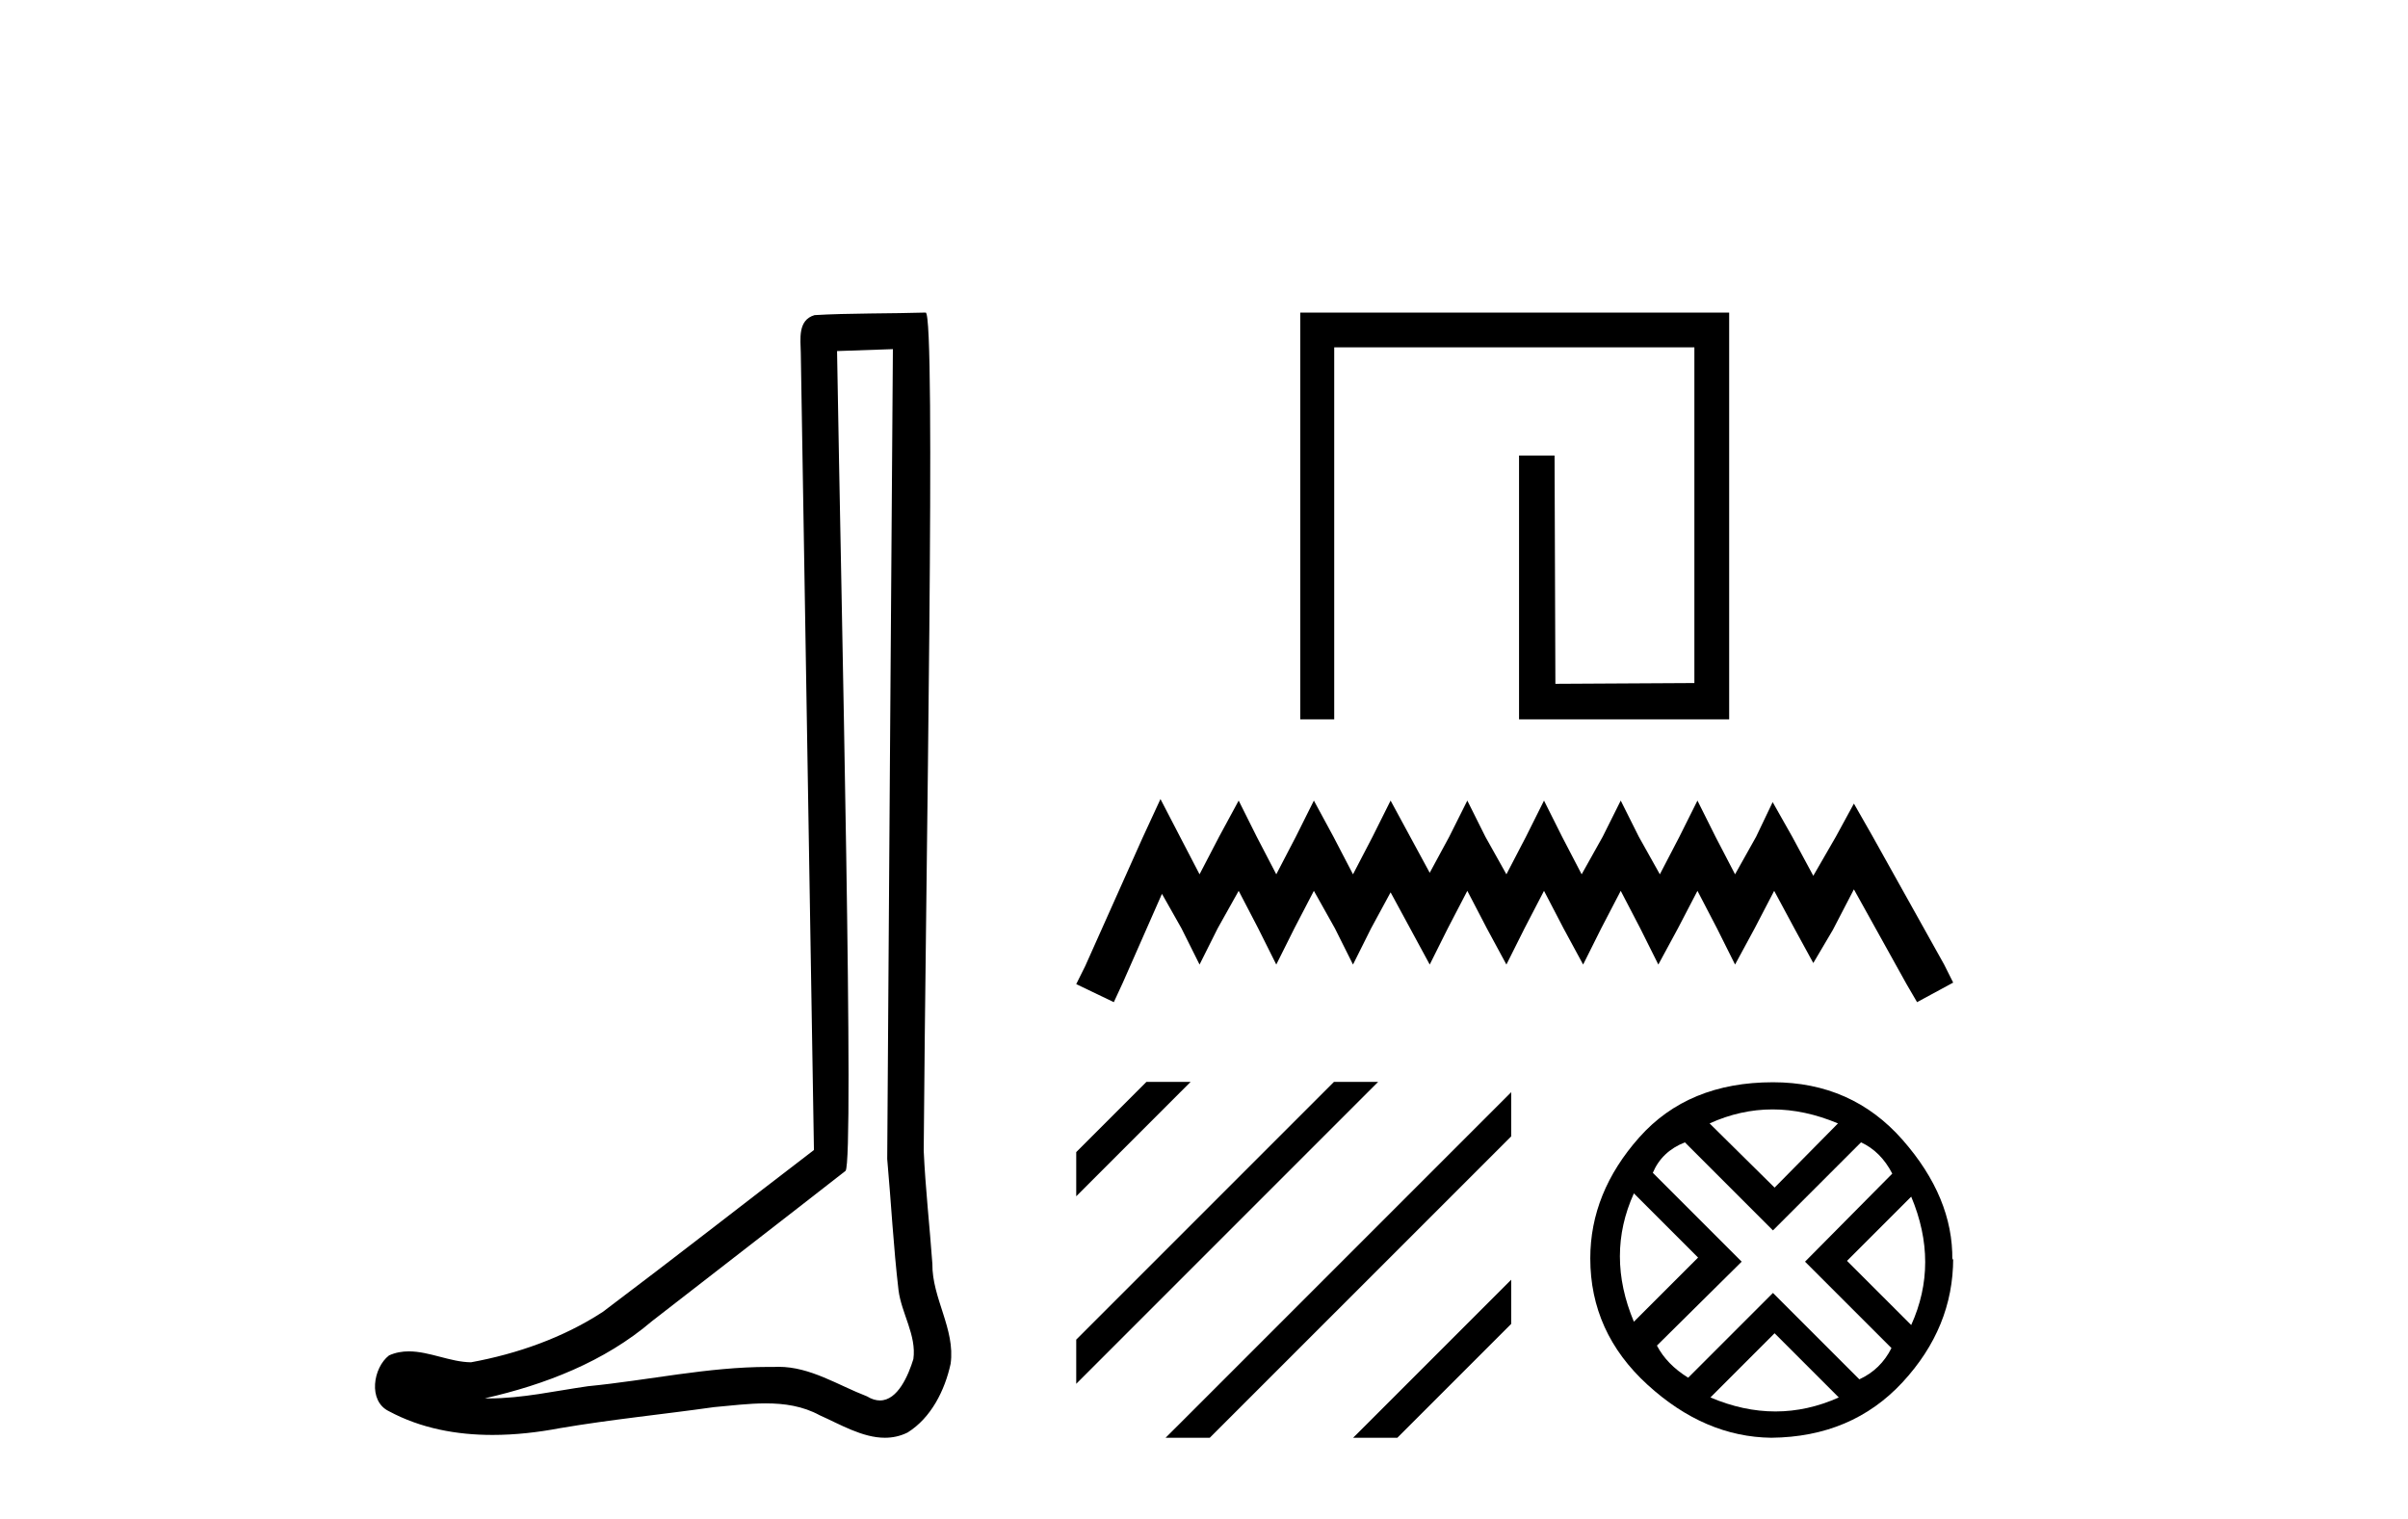 <?xml version='1.0' encoding='UTF-8' standalone='yes'?><svg xmlns='http://www.w3.org/2000/svg' xmlns:xlink='http://www.w3.org/1999/xlink' width='65.0' height='41.0' ><path d='M 24.102 9.424 C 24.052 16.711 23.994 23.997 23.949 31.284 C 24.055 32.464 24.116 33.649 24.254 34.826 C 24.334 35.455 24.744 36.041 24.655 36.685 C 24.521 37.12 24.235 37.802 23.753 37.802 C 23.645 37.802 23.529 37.769 23.402 37.691 C 22.621 37.391 21.876 36.894 21.015 36.894 C 20.967 36.894 20.919 36.895 20.87 36.898 C 20.828 36.898 20.785 36.897 20.742 36.897 C 19.105 36.897 17.496 37.259 15.871 37.418 C 14.984 37.544 14.099 37.747 13.199 37.747 C 13.161 37.747 13.123 37.746 13.085 37.745 C 14.71 37.378 16.315 36.757 17.595 35.665 C 19.337 34.31 21.086 32.963 22.825 31.604 C 23.061 31.314 22.712 16.507 22.595 9.476 C 23.097 9.459 23.599 9.441 24.102 9.424 ZM 24.987 8.437 C 24.987 8.437 24.987 8.437 24.986 8.437 C 24.126 8.465 22.845 8.452 21.988 8.506 C 21.529 8.639 21.609 9.152 21.616 9.52 C 21.734 16.694 21.853 23.868 21.971 31.042 C 20.069 32.496 18.184 33.973 16.271 35.412 C 15.201 36.109 13.963 36.543 12.714 36.772 C 12.155 36.766 11.591 36.477 11.034 36.477 C 10.856 36.477 10.678 36.507 10.502 36.586 C 10.073 36.915 9.925 37.817 10.499 38.093 C 11.363 38.557 12.326 38.733 13.294 38.733 C 13.906 38.733 14.521 38.663 15.115 38.55 C 16.495 38.315 17.889 38.178 19.275 37.982 C 19.731 37.942 20.204 37.881 20.67 37.881 C 21.174 37.881 21.67 37.953 22.125 38.201 C 22.673 38.444 23.277 38.809 23.886 38.809 C 24.09 38.809 24.295 38.768 24.498 38.668 C 25.136 38.27 25.505 37.528 25.661 36.81 C 25.79 35.873 25.157 35.044 25.168 34.114 C 25.095 33.096 24.98 32.08 24.934 31.061 C 24.986 23.698 25.27 8.437 24.987 8.437 Z' style='fill:#000000;stroke:none' /><path d='M 35.098 8.437 L 35.098 19.417 L 36.015 19.417 L 36.015 9.375 L 45.737 9.375 L 45.737 18.437 L 41.985 18.458 L 41.963 12.296 L 41.004 12.296 L 41.004 19.417 L 46.676 19.417 L 46.676 8.437 Z' style='fill:#000000;stroke:none' /><path d='M 31.325 21.569 L 30.837 22.625 L 29.294 26.076 L 29.051 26.564 L 30.066 27.051 L 30.31 26.523 L 31.365 24.127 L 31.893 25.061 L 32.38 26.036 L 32.868 25.061 L 33.436 24.046 L 33.964 25.061 L 34.451 26.036 L 34.938 25.061 L 35.466 24.046 L 36.035 25.061 L 36.522 26.036 L 37.009 25.061 L 37.537 24.087 L 38.065 25.061 L 38.593 26.036 L 39.08 25.061 L 39.608 24.046 L 40.136 25.061 L 40.663 26.036 L 41.151 25.061 L 41.678 24.046 L 42.206 25.061 L 42.734 26.036 L 43.221 25.061 L 43.749 24.046 L 44.277 25.061 L 44.764 26.036 L 45.292 25.061 L 45.82 24.046 L 46.348 25.061 L 46.835 26.036 L 47.363 25.061 L 47.891 24.046 L 48.459 25.102 L 48.947 25.995 L 49.474 25.102 L 50.043 24.006 L 51.464 26.564 L 51.748 27.051 L 52.723 26.523 L 52.479 26.036 L 50.53 22.544 L 50.043 21.691 L 49.556 22.585 L 48.947 23.64 L 48.378 22.585 L 47.85 21.651 L 47.404 22.585 L 46.835 23.6 L 46.307 22.585 L 45.82 21.61 L 45.333 22.585 L 44.805 23.6 L 44.237 22.585 L 43.749 21.61 L 43.262 22.585 L 42.694 23.6 L 42.166 22.585 L 41.678 21.61 L 41.191 22.585 L 40.663 23.6 L 40.095 22.585 L 39.608 21.61 L 39.12 22.585 L 38.593 23.559 L 38.065 22.585 L 37.537 21.61 L 37.05 22.585 L 36.522 23.6 L 35.994 22.585 L 35.466 21.61 L 34.979 22.585 L 34.451 23.6 L 33.923 22.585 L 33.436 21.61 L 32.908 22.585 L 32.38 23.6 L 31.852 22.585 L 31.325 21.569 Z' style='fill:#000000;stroke:none' /><path d='M 30.946 29.203 L 29.051 31.098 L 29.051 32.291 L 29.051 32.291 L 31.84 29.501 L 32.139 29.203 ZM 36.008 29.203 L 29.051 36.16 L 29.051 37.353 L 36.902 29.501 L 37.201 29.203 ZM 40.792 29.481 L 31.762 38.511 L 31.463 38.809 L 32.656 38.809 L 40.792 30.674 L 40.792 29.481 ZM 40.792 34.543 L 36.824 38.511 L 36.525 38.809 L 37.719 38.809 L 40.792 35.736 L 40.792 35.736 L 40.792 34.543 Z' style='fill:#000000;stroke:none' /><path d='M 47.847 29.946 Q 48.713 29.946 49.613 30.324 L 47.902 32.057 L 46.148 30.324 Q 46.981 29.946 47.847 29.946 ZM 44.104 32.212 L 45.837 33.945 L 44.104 35.677 Q 43.349 33.878 44.104 32.212 ZM 51.59 32.301 Q 52.345 34.1 51.59 35.766 L 49.857 34.034 L 51.59 32.301 ZM 50.235 30.835 Q 50.768 31.079 51.079 31.679 L 48.724 34.056 L 51.057 36.388 Q 50.768 36.966 50.19 37.232 L 47.858 34.9 L 45.57 37.188 Q 44.993 36.832 44.726 36.321 L 47.014 34.056 L 44.615 31.657 Q 44.859 31.079 45.481 30.835 L 47.858 33.212 L 50.235 30.835 ZM 47.902 35.988 L 49.635 37.721 Q 48.791 38.099 47.925 38.099 Q 47.058 38.099 46.17 37.721 L 47.902 35.988 ZM 47.858 29.213 Q 45.57 29.213 44.248 30.702 Q 42.927 32.19 42.927 33.967 Q 42.927 35.966 44.471 37.377 Q 46.014 38.787 47.814 38.809 Q 49.99 38.787 51.357 37.31 Q 52.723 35.833 52.723 33.967 L 52.723 33.967 L 52.7 34.011 Q 52.723 32.323 51.357 30.768 Q 49.99 29.213 47.858 29.213 Z' style='fill:#000000;stroke:none' /></svg>